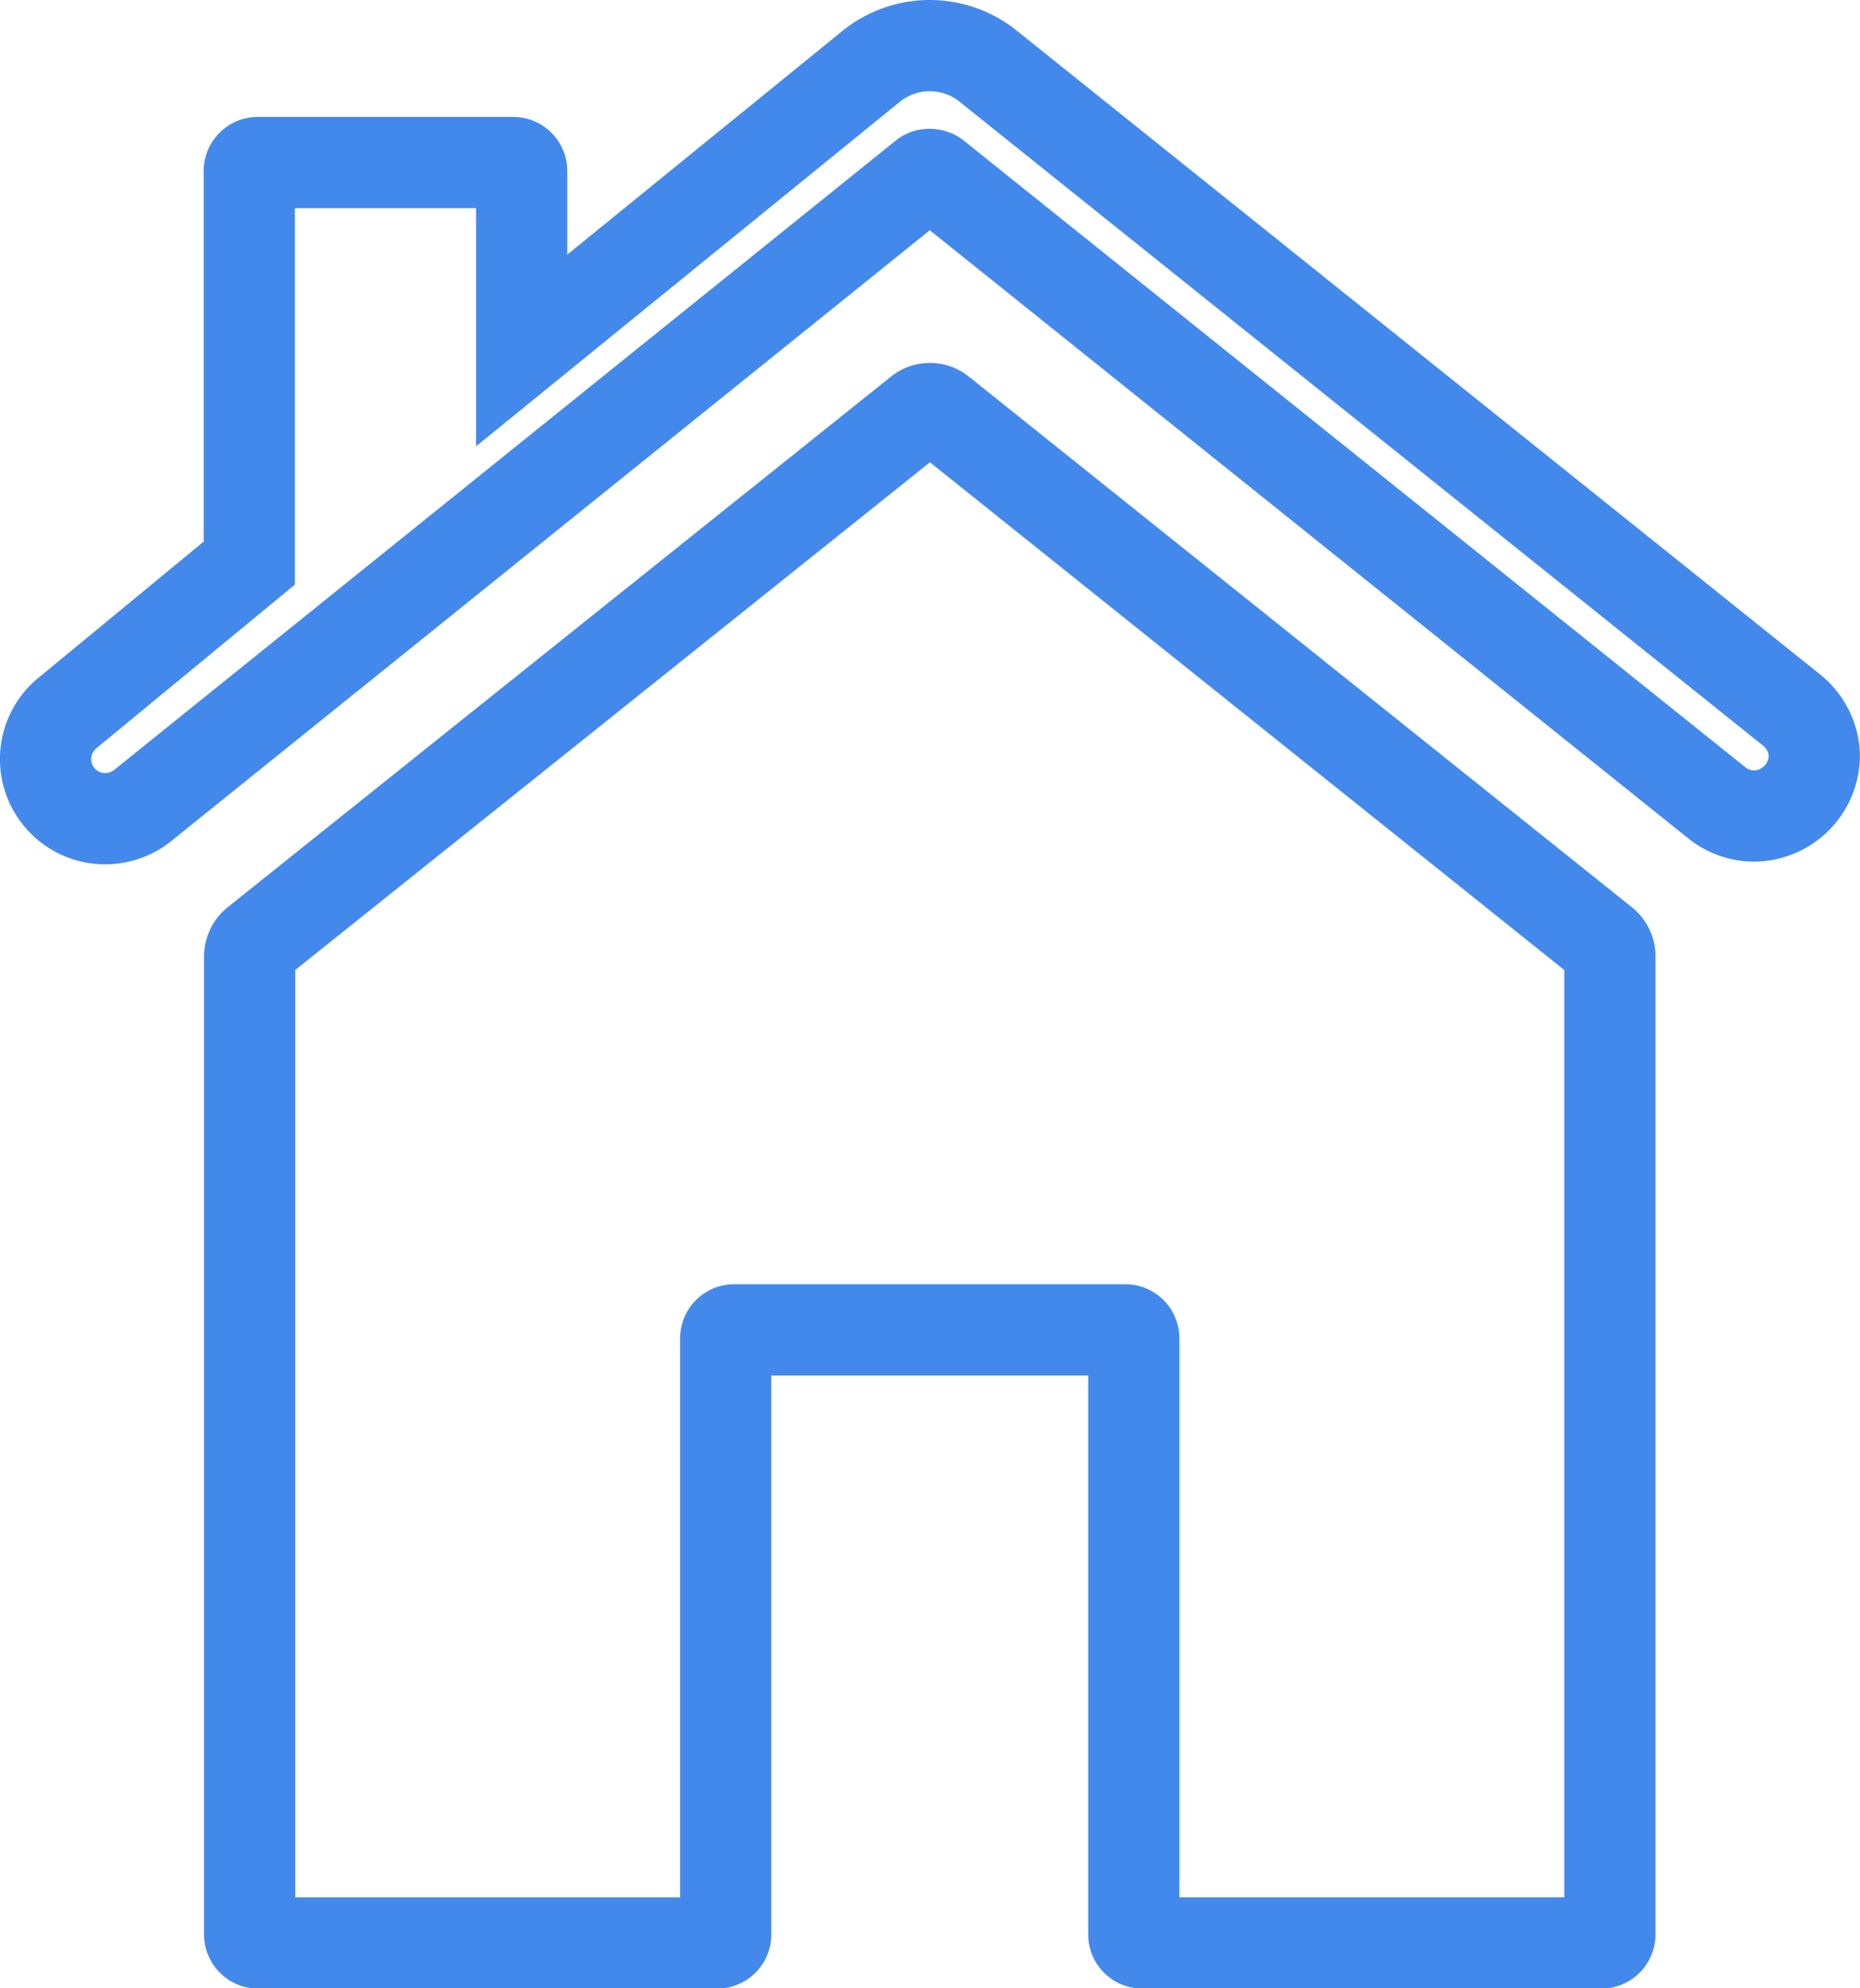 <svg xmlns="http://www.w3.org/2000/svg" width="15.296" height="16.345" viewBox="0 0 15.296 16.345">
  <g id="Icon_ionic-ios-home" data-name="Icon ionic-ios-home" transform="translate(0.375 0.375)">
    <path id="Path_1335" data-name="Path 1335" d="M12.43,7.288a.137.137,0,0,0-.175,0L6.8,11.65a.147.147,0,0,0-.052.108V19.8a.07.07,0,0,0,.07.07h3.775a.07.07,0,0,0,.07-.07V14.9a.07.07,0,0,1,.07-.07h3.216a.07.07,0,0,1,.07.07V19.8a.07.07,0,0,0,.07.07h3.775a.07.07,0,0,0,.07-.07V11.758a.141.141,0,0,0-.052-.108Z" transform="translate(-5.07 -4.273)" fill="none" stroke="#4389eb" stroke-width="0.75"/>
    <path id="Path_1336" data-name="Path 1336" d="M17.73,8.835,11.124,3.543a.767.767,0,0,0-.958,0L7.289,5.881V4.406a.07.07,0,0,0-.07-.07h-2.1a.07.07,0,0,0-.07.07V7.629L3.56,8.856a.489.489,0,0,0-.042.731.486.486,0,0,0,.346.143.493.493,0,0,0,.308-.108L10.6,4.448a.063.063,0,0,1,.045-.014.085.085,0,0,1,.045.014L17.118,9.6a.493.493,0,0,0,.308.108.5.5,0,0,0,.493-.517A.5.5,0,0,0,17.73,8.835Z" transform="translate(-3.374 -3.375)" fill="none" stroke="#4389eb" stroke-width="0.75"/>
  </g>
</svg>
